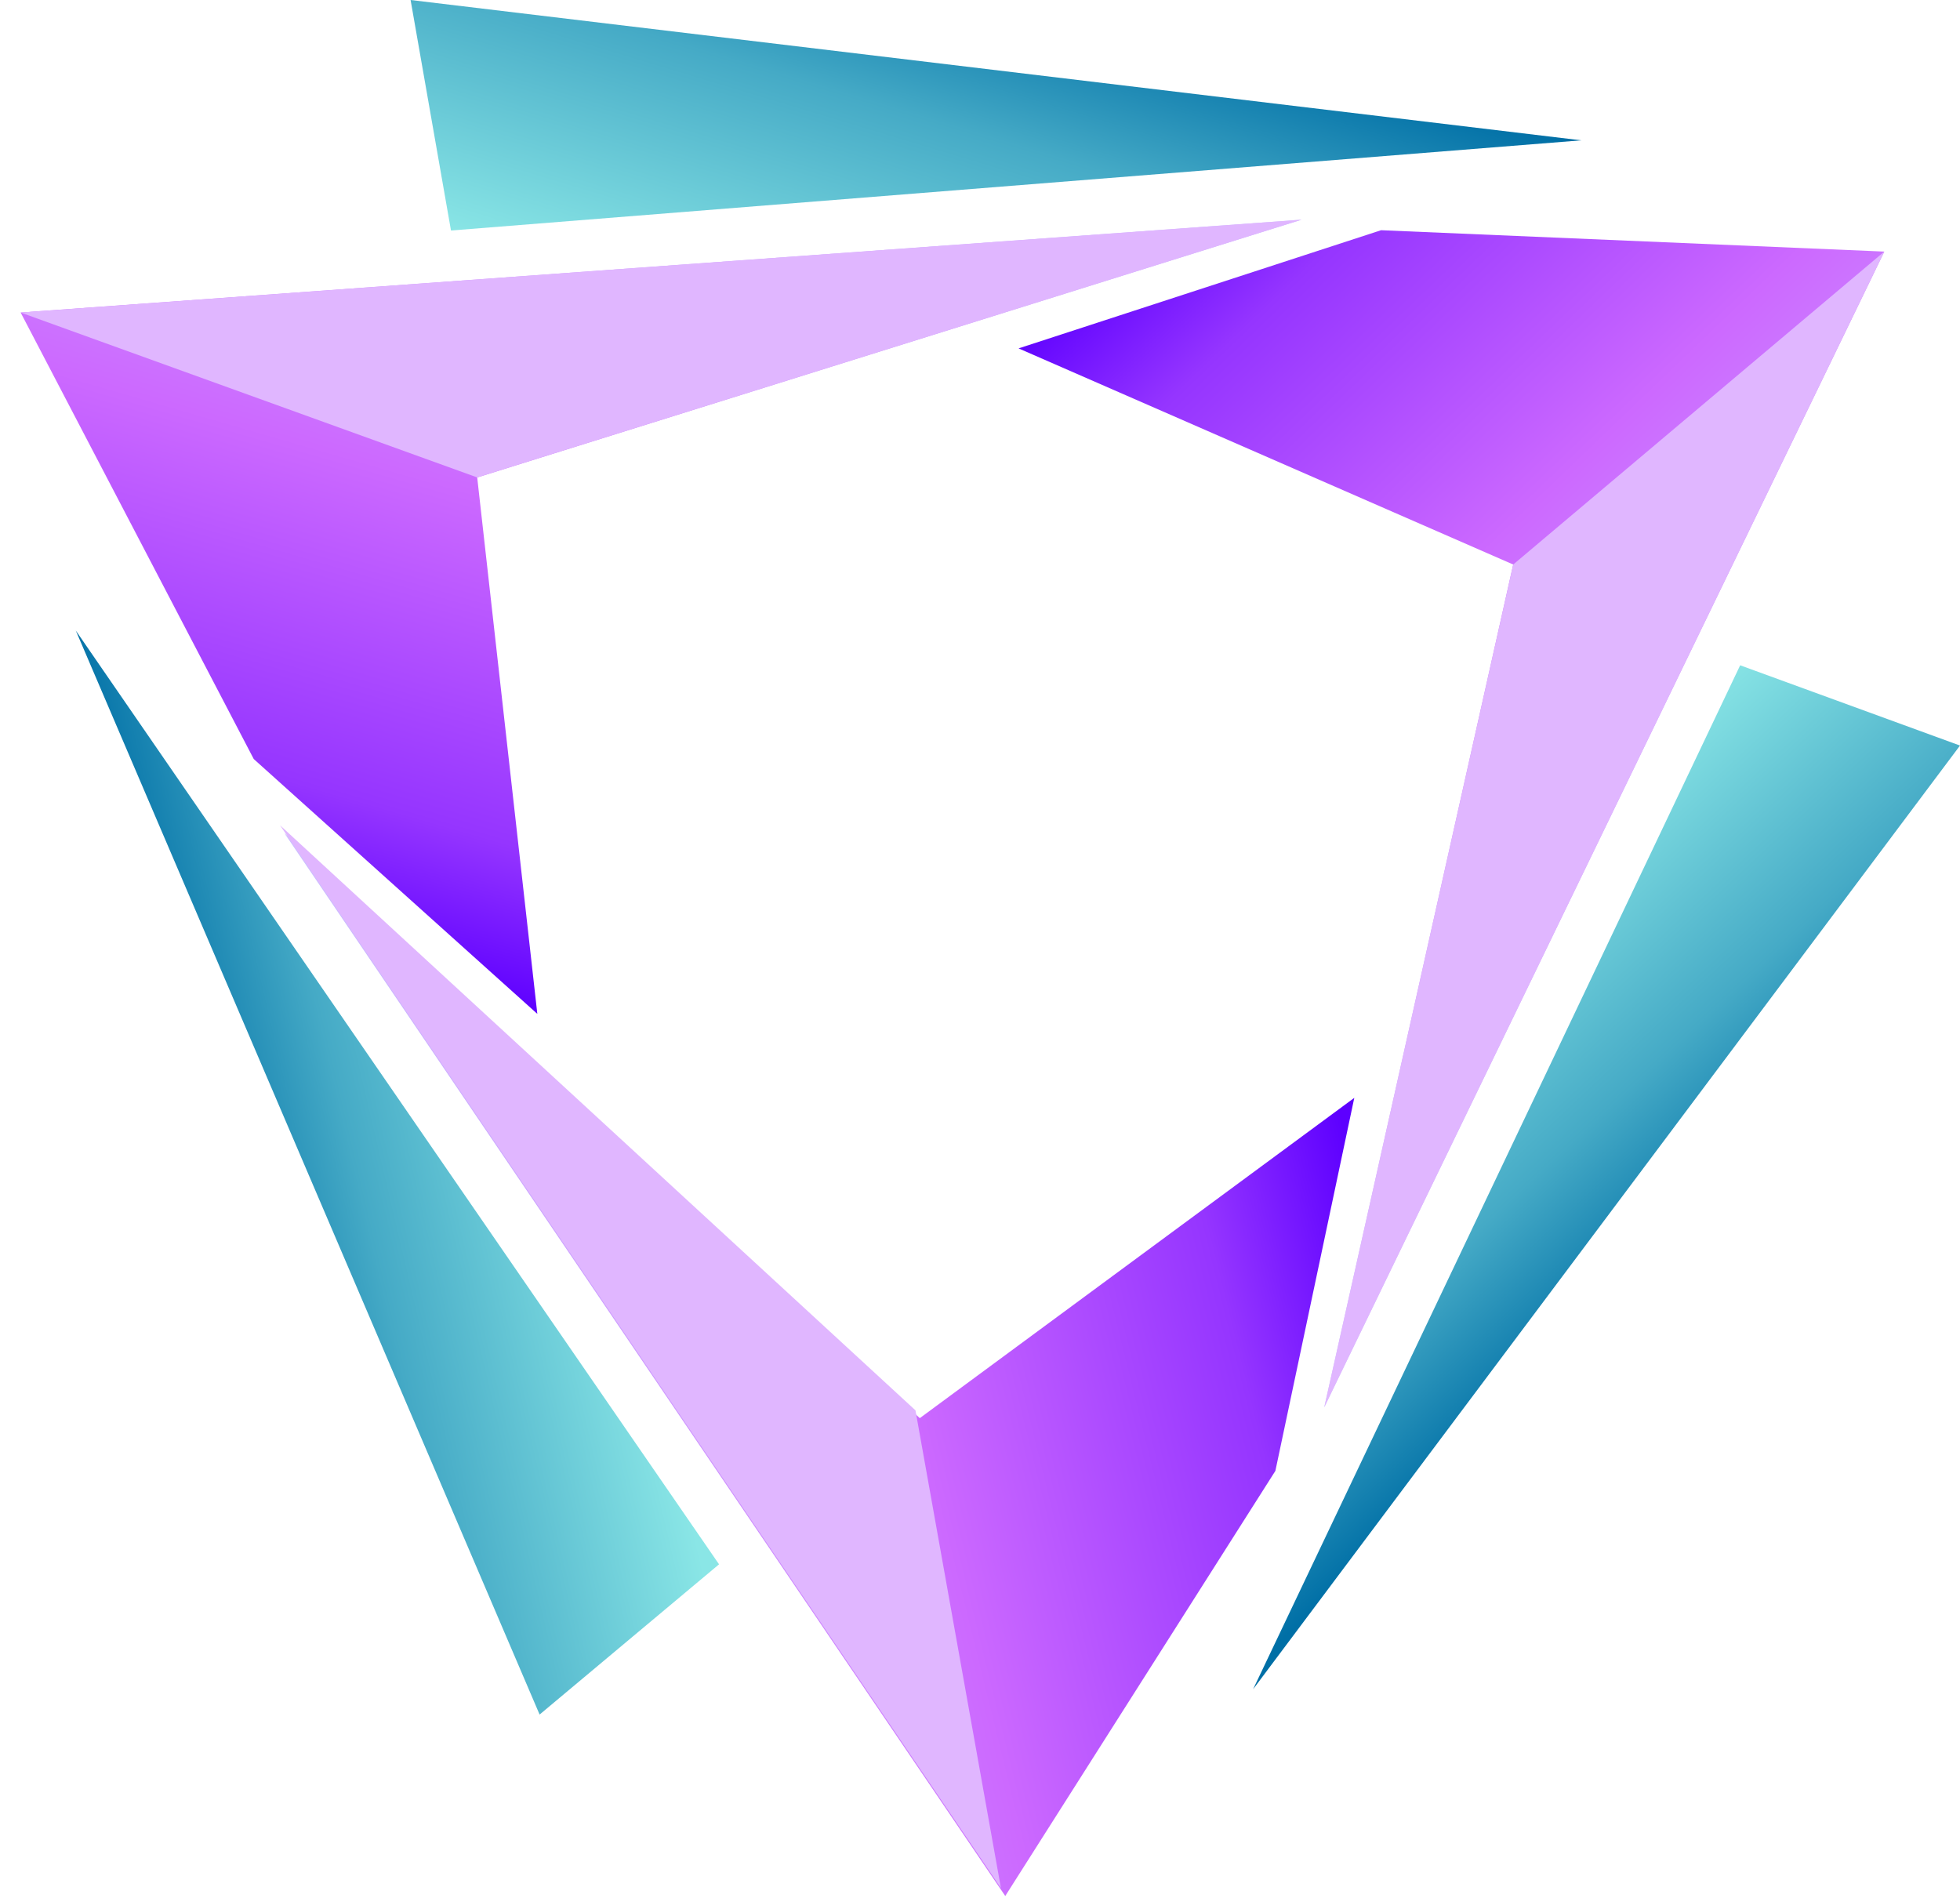 <?xml version="1.0" encoding="UTF-8"?> <svg xmlns="http://www.w3.org/2000/svg" width="316" height="306" viewBox="0 0 316 306" fill="none"><path fill-rule="evenodd" clip-rule="evenodd" d="M218.345 177.007L148.294 228.647L45.845 134.322L162.072 305.691L205.622 237.15L218.345 177.007Z" fill="url(#paint0_linear_16_2)"></path><path fill-rule="evenodd" clip-rule="evenodd" d="M12.218 101.66L86.997 276.438L115.927 252.215L12.218 101.66Z" fill="url(#paint1_linear_16_2)"></path><path fill-rule="evenodd" clip-rule="evenodd" d="M86.631 163.469L76.938 76.977L209.85 35.42L3.327 50.389L40.909 122.377L86.631 163.469Z" fill="url(#paint2_linear_16_2)"></path><path d="M209.85 35.42L76.938 76.977L3.327 50.389L209.85 35.42Z" fill="#E0B6FF"></path><path fill-rule="evenodd" clip-rule="evenodd" d="M254.95 22.627L66.197 0L72.71 37.166L254.95 22.627Z" fill="url(#paint3_linear_16_2)"></path><path fill-rule="evenodd" clip-rule="evenodd" d="M164.217 56.17L243.966 91.018L213.499 226.904L303.795 40.563L222.663 37.117L164.217 56.17Z" fill="url(#paint4_linear_16_2)"></path><path d="M213.499 226.904L243.966 91.018L303.795 40.563L213.499 226.904Z" fill="#E0B6FF"></path><path d="M45.148 133.058L147.595 227.386L161.376 304.428L45.148 133.058Z" fill="#E0B6FF"></path><path fill-rule="evenodd" clip-rule="evenodd" d="M202.029 272.357L316 120.205L280.557 107.265L202.029 272.357Z" fill="url(#paint5_linear_16_2)"></path><defs><linearGradient id="paint0_linear_16_2" x1="66.292" y1="227.939" x2="218.748" y2="190.367" gradientUnits="userSpaceOnUse"><stop stop-color="#CBC4FF"></stop><stop offset="0.502" stop-color="#CC69FF"></stop><stop offset="0.839" stop-color="#9535FF"></stop><stop offset="1" stop-color="#5D00FF"></stop></linearGradient><linearGradient id="paint1_linear_16_2" x1="30.852" y1="192.201" x2="95.603" y2="177.024" gradientUnits="userSpaceOnUse"><stop stop-color="#006FA6"></stop><stop offset="0.4" stop-color="#45AAC6"></stop><stop offset="1" stop-color="#8AE6E6"></stop></linearGradient><linearGradient id="paint2_linear_16_2" x1="113.715" y1="8.103" x2="70.032" y2="158.92" gradientUnits="userSpaceOnUse"><stop stop-color="#CBC4FF"></stop><stop offset="0.502" stop-color="#CC69FF"></stop><stop offset="0.839" stop-color="#9535FF"></stop><stop offset="1" stop-color="#5D00FF"></stop></linearGradient><linearGradient id="paint3_linear_16_2" x1="162.388" y1="-4.727" x2="143.155" y2="58.941" gradientUnits="userSpaceOnUse"><stop stop-color="#006FA6"></stop><stop offset="0.4" stop-color="#45AAC6"></stop><stop offset="1" stop-color="#8AE6E6"></stop></linearGradient><linearGradient id="paint4_linear_16_2" x1="280.39" y1="159.09" x2="171.624" y2="45.848" gradientUnits="userSpaceOnUse"><stop stop-color="#CBC4FF"></stop><stop offset="0.502" stop-color="#CC69FF"></stop><stop offset="0.839" stop-color="#9535FF"></stop><stop offset="1" stop-color="#5D00FF"></stop></linearGradient><linearGradient id="paint5_linear_16_2" x1="267.166" y1="207.656" x2="221.643" y2="159.16" gradientUnits="userSpaceOnUse"><stop stop-color="#006FA6"></stop><stop offset="0.4" stop-color="#45AAC6"></stop><stop offset="1" stop-color="#8AE6E6"></stop></linearGradient></defs></svg> 